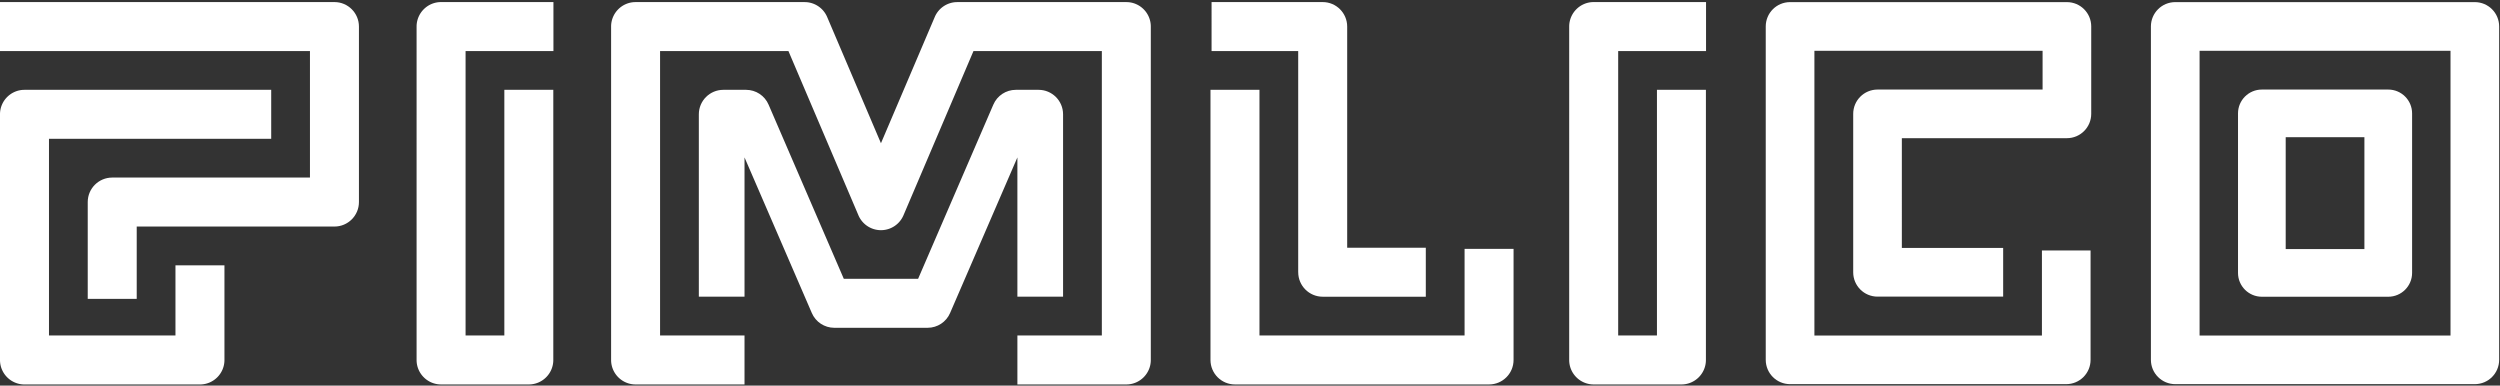 <?xml version="1.0" encoding="utf-8"?>
<svg xmlns="http://www.w3.org/2000/svg" width="1180" height="182" fill="none">
  <rect width="100%" height="100%" fill="#333333" stroke="none"/>
  <g fill="#fff" clip-path="url(#a)">
    <path d="M975.58 1H844.91c-6.34 0-11.48 5.14-11.48 11.48v157.36c0 6.34 5.14 11.48 11.48 11.48h130.36c3.04 0 5.97-1.21 8.12-3.36 2.15-2.15 3.36-5.07 3.36-8.12v-51.61h-22.96v40.13H856.4V23.97h107.7v18.3h-77.91c-6.34 0-11.48 5.14-11.48 11.48v74.78c0 6.34 5.14 11.48 11.48 11.48h59.3v-22.97h-47.82V65.22h77.91c6.34 0 11.48-5.14 11.48-11.48V12.48c0-6.34-5.14-11.48-11.48-11.48zM157.86.99H0V24.1h146.3v59.71H52.97c-6.38 0-11.56 5.17-11.56 11.56v45.68h23.12v-34.12h93.33c6.38 0 11.56-5.17 11.56-11.56V12.54c0-6.38-5.17-11.56-11.56-11.56v.01z"/>
    <path d="M82.82 158.34h-59.7V65.51h104.89V42.4H11.56C5.18 42.4 0 47.57 0 53.96v115.95c0 6.38 5.17 11.56 11.56 11.56h82.82c6.38 0 11.56-5.17 11.56-11.56v-44.68H82.82v33.13-.02zm710.81 23.12h-41.41c-6.38 0-11.56-5.17-11.56-11.56V12.54c0-6.38 5.17-11.56 11.56-11.56h53.03V24.1h-41.47v134.24h18.3V42.4h23.11v127.5c0 6.38-5.17 11.56-11.56 11.56zm-544.03 0h-41.41c-6.38 0-11.56-5.17-11.56-11.56V12.54c0-6.38 5.17-11.56 11.56-11.56h53.03V24.1h-41.47v134.24h18.3V42.4h23.11v127.5c0 6.38-5.17 11.56-11.56 11.56zM543.18 12.54V169.9c0 6.38-5.17 11.56-11.55 11.56h-51.42v-23.12h39.86V24.1h-60.59l-33.04 77.52a11.556 11.556 0 0 1-21.26 0L372.14 24.1h-60.59v134.24h39.86v23.12h-51.42c-6.38 0-11.55-5.18-11.55-11.56V12.54c0-6.38 5.17-11.55 11.55-11.55h79.78c4.64 0 8.82 2.76 10.64 7.02l25.4 59.6 25.4-59.6c1.82-4.26 6-7.02 10.64-7.02h79.78c6.38 0 11.55 5.17 11.55 11.55z"/>
    <path d="M501.77 53.96v86.08h-21.56V74.3l-31.75 73.4c-1.81 4.26-6 7.02-10.63 7.02h-44.04c-4.63 0-8.82-2.76-10.63-7.02l-31.75-73.4v65.74h-21.56V53.96c0-6.39 5.18-11.56 11.56-11.56h10.74c4.63 0 8.82 2.76 10.63 7.02l35.5 82.19h35.06l35.5-82.19c1.81-4.26 6-7.02 10.63-7.02h10.74c6.38 0 11.56 5.17 11.56 11.56zm189.51 104.38h-96.81V42.4h-23.12v127.5c0 6.38 5.17 11.56 11.56 11.56h119.93c6.38 0 11.56-5.17 11.56-11.56v-52.44h-23.12v40.88z"/>
    <path d="M612.76 128.49c0 6.38 5.17 11.56 11.56 11.56h48.66v-23.11h-37.11V12.54c0-6.38-5.17-11.56-11.56-11.56h-52.45V24.1h40.89v104.39h.01zM1168.12 1h-141.4c-6.34 0-11.49 5.14-11.49 11.48v157.36c0 6.34 5.15 11.48 11.49 11.48h141.4c6.34 0 11.48-5.14 11.48-11.48V12.48c0-6.34-5.14-11.48-11.48-11.48zm-11.48 157.36H1038.2V23.97h118.44v134.39z"/>
    <path d="M1127.25 42.27h-59.66c-6.21 0-11.25 5.04-11.25 11.25v50.78h22.51V64.77H1116v52.79h-37.15V99.28h-22.51v29.53c0 6.21 5.04 11.25 11.25 11.25h59.66c6.22 0 11.26-5.04 11.26-11.25V53.52c0-6.21-5.04-11.25-11.26-11.25z"/>
  </g>
  <defs>
    <clipPath id="a">
      <path fill="#fff" d="M0 0h1179.6v181.46H0z"/>
    </clipPath>
  </defs>
</svg>